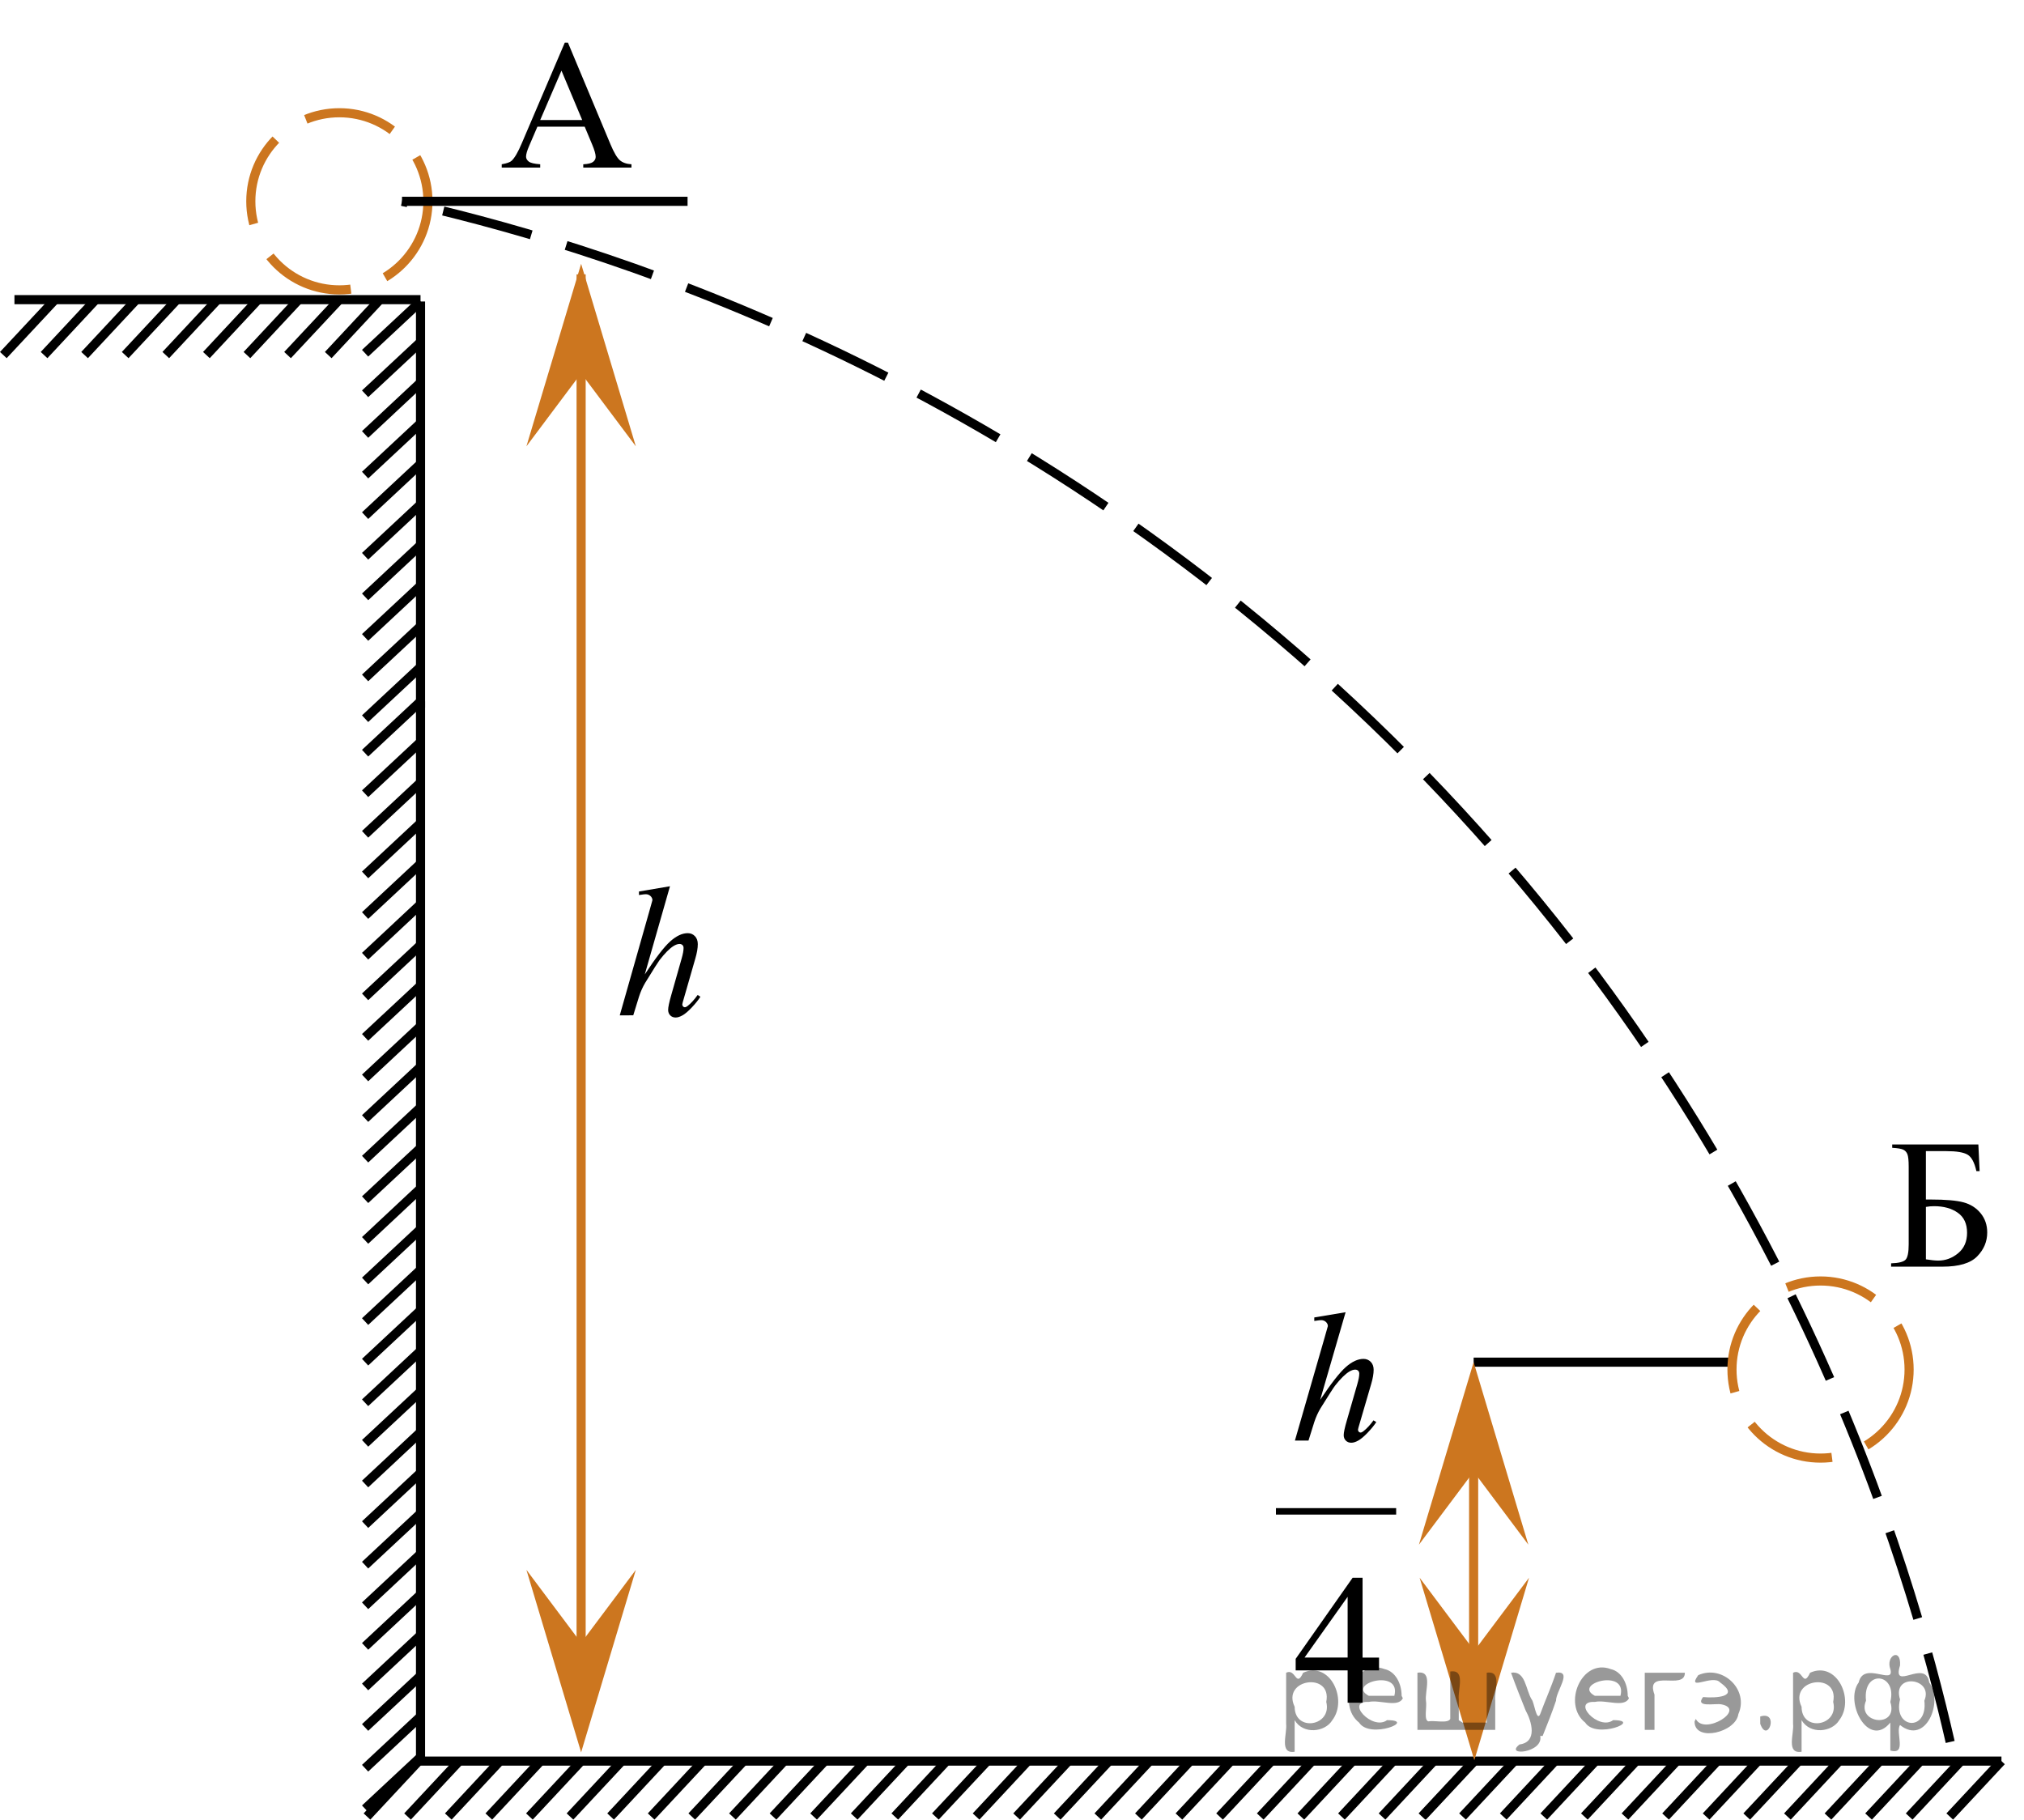 <?xml version="1.0" encoding="utf-8"?>
<!-- Generator: Adobe Illustrator 27.2.0, SVG Export Plug-In . SVG Version: 6.00 Build 0)  -->
<svg version="1.1" id="Слой_1" xmlns="http://www.w3.org/2000/svg" xmlns:xlink="http://www.w3.org/1999/xlink" x="0px" y="0px"
	 width="166.497px" height="149.683px" viewBox="0 0 166.497 149.683" enable-background="new 0 0 166.497 149.683"
	 xml:space="preserve">
<line fill="none" stroke="#000000" stroke-width="0.75" stroke-miterlimit="10" x1="142.475" y1="112.052" x2="121.223" y2="112.052"/>
<g>
	<g>
		
			<line fill="none" stroke="#000000" stroke-width="0.75" stroke-miterlimit="10" x1="34.44" y1="144.868" x2="30.188" y2="149.427"/>
		
			<line fill="none" stroke="#000000" stroke-width="0.75" stroke-miterlimit="10" x1="44.464" y1="144.868" x2="40.21" y2="149.427"/>
		
			<line fill="none" stroke="#000000" stroke-width="0.75" stroke-miterlimit="10" x1="41.127" y1="144.868" x2="36.877" y2="149.427"/>
		
			<line fill="none" stroke="#000000" stroke-width="0.75" stroke-miterlimit="10" x1="37.78" y1="144.868" x2="33.525" y2="149.427"/>
		
			<line fill="none" stroke="#000000" stroke-width="0.75" stroke-miterlimit="10" x1="47.804" y1="144.868" x2="43.548" y2="149.427"/>
		
			<line fill="none" stroke="#000000" stroke-width="0.75" stroke-miterlimit="10" x1="51.144" y1="144.868" x2="46.888" y2="149.427"/>
		
			<line fill="none" stroke="#000000" stroke-width="0.75" stroke-miterlimit="10" x1="61.168" y1="144.868" x2="56.905" y2="149.427"/>
		
			<line fill="none" stroke="#000000" stroke-width="0.75" stroke-miterlimit="10" x1="57.819" y1="144.868" x2="53.565" y2="149.427"/>
		
			<line fill="none" stroke="#000000" stroke-width="0.75" stroke-miterlimit="10" x1="54.481" y1="144.868" x2="50.229" y2="149.427"/>
		
			<line fill="none" stroke="#000000" stroke-width="0.75" stroke-miterlimit="10" x1="64.504" y1="144.868" x2="60.252" y2="149.427"/>
		
			<line fill="none" stroke="#000000" stroke-width="0.75" stroke-miterlimit="10" x1="71.183" y1="144.868" x2="66.928" y2="149.427"/>
		
			<line fill="none" stroke="#000000" stroke-width="0.75" stroke-miterlimit="10" x1="91.224" y1="144.868" x2="86.968" y2="149.427"/>
		
			<line fill="none" stroke="#000000" stroke-width="0.75" stroke-miterlimit="10" x1="84.544" y1="144.868" x2="80.293" y2="149.427"/>
		
			<line fill="none" stroke="#000000" stroke-width="0.75" stroke-miterlimit="10" x1="77.86" y1="144.868" x2="73.606" y2="149.427"/>
		
			<line fill="none" stroke="#000000" stroke-width="0.75" stroke-miterlimit="10" x1="67.844" y1="144.868" x2="63.588" y2="149.427"/>
		
			<line fill="none" stroke="#000000" stroke-width="0.75" stroke-miterlimit="10" x1="87.884" y1="144.868" x2="83.628" y2="149.427"/>
		
			<line fill="none" stroke="#000000" stroke-width="0.75" stroke-miterlimit="10" x1="81.21" y1="144.868" x2="76.944" y2="149.427"/>
		
			<line fill="none" stroke="#000000" stroke-width="0.75" stroke-miterlimit="10" x1="74.521" y1="144.868" x2="70.267" y2="149.427"/>
		
			<line fill="none" stroke="#000000" stroke-width="0.75" stroke-miterlimit="10" x1="101.239" y1="144.868" x2="96.981" y2="149.427"/>
		
			<line fill="none" stroke="#000000" stroke-width="0.75" stroke-miterlimit="10" x1="97.898" y1="144.868" x2="93.646" y2="149.427"/>
		
			<line fill="none" stroke="#000000" stroke-width="0.75" stroke-miterlimit="10" x1="94.562" y1="144.868" x2="90.308" y2="149.427"/>
		
			<line fill="none" stroke="#000000" stroke-width="0.75" stroke-miterlimit="10" x1="104.585" y1="144.868" x2="100.323" y2="149.427"/>
		
			<line fill="none" stroke="#000000" stroke-width="0.75" stroke-miterlimit="10" x1="107.925" y1="144.868" x2="103.668" y2="149.427"/>
		
			<line fill="none" stroke="#000000" stroke-width="0.75" stroke-miterlimit="10" x1="117.939" y1="144.868" x2="113.687" y2="149.427"/>
		
			<line fill="none" stroke="#000000" stroke-width="0.75" stroke-miterlimit="10" x1="114.603" y1="144.868" x2="110.349" y2="149.427"/>
		
			<line fill="none" stroke="#000000" stroke-width="0.75" stroke-miterlimit="10" x1="111.265" y1="144.868" x2="107.009" y2="149.427"/>
		
			<line fill="none" stroke="#000000" stroke-width="0.75" stroke-miterlimit="10" x1="121.28" y1="144.868" x2="117.023" y2="149.427"/>
	</g>
	
		<line fill="none" stroke="#000000" stroke-width="0.75" stroke-miterlimit="10" x1="34.44" y1="144.868" x2="121.28" y2="144.868"/>
</g>
<line fill="none" stroke="#000000" stroke-width="0.75" stroke-miterlimit="10" x1="121.223" y1="144.868" x2="116.971" y2="149.427"/>
<line fill="none" stroke="#000000" stroke-width="0.75" stroke-miterlimit="10" x1="131.247" y1="144.868" x2="126.993" y2="149.427"/>
<line fill="none" stroke="#000000" stroke-width="0.75" stroke-miterlimit="10" x1="127.91" y1="144.868" x2="123.66" y2="149.427"/>
<line fill="none" stroke="#000000" stroke-width="0.75" stroke-miterlimit="10" x1="124.563" y1="144.868" x2="120.308" y2="149.427"/>
<line fill="none" stroke="#000000" stroke-width="0.75" stroke-miterlimit="10" x1="134.587" y1="144.868" x2="130.331" y2="149.427"/>
<line fill="none" stroke="#000000" stroke-width="0.75" stroke-miterlimit="10" x1="137.927" y1="144.868" x2="133.671" y2="149.427"/>
<line fill="none" stroke="#000000" stroke-width="0.75" stroke-miterlimit="10" x1="147.951" y1="144.868" x2="143.688" y2="149.427"/>
<line fill="none" stroke="#000000" stroke-width="0.75" stroke-miterlimit="10" x1="144.602" y1="144.868" x2="140.348" y2="149.427"/>
<line fill="none" stroke="#000000" stroke-width="0.75" stroke-miterlimit="10" x1="141.264" y1="144.868" x2="137.012" y2="149.427"/>
<line fill="none" stroke="#000000" stroke-width="0.75" stroke-miterlimit="10" x1="151.287" y1="144.868" x2="147.035" y2="149.427"/>
<line fill="none" stroke="#000000" stroke-width="0.75" stroke-miterlimit="10" x1="157.966" y1="144.868" x2="153.711" y2="149.427"/>
<line fill="none" stroke="#000000" stroke-width="0.75" stroke-miterlimit="10" x1="164.643" y1="144.868" x2="160.389" y2="149.427"/>
<line fill="none" stroke="#000000" stroke-width="0.75" stroke-miterlimit="10" x1="154.627" y1="144.868" x2="150.371" y2="149.427"/>
<line fill="none" stroke="#000000" stroke-width="0.75" stroke-miterlimit="10" x1="161.304" y1="144.868" x2="157.05" y2="149.427"/>
<line fill="none" stroke="#000000" stroke-width="0.75" stroke-miterlimit="10" x1="121.223" y1="144.868" x2="164.643" y2="144.868"/>
<g>
	<g>
		
			<line fill="none" stroke="#000000" stroke-width="0.75" stroke-miterlimit="10" x1="30.034" y1="148.792" x2="34.593" y2="144.54"/>
		
			<line fill="none" stroke="#000000" stroke-width="0.75" stroke-miterlimit="10" x1="30.034" y1="138.77" x2="34.593" y2="134.516"/>
		
			<line fill="none" stroke="#000000" stroke-width="0.75" stroke-miterlimit="10" x1="30.034" y1="142.103" x2="34.593" y2="137.853"/>
		
			<line fill="none" stroke="#000000" stroke-width="0.75" stroke-miterlimit="10" x1="30.034" y1="145.455" x2="34.593" y2="141.2"/>
		
			<line fill="none" stroke="#000000" stroke-width="0.75" stroke-miterlimit="10" x1="30.034" y1="135.432" x2="34.593" y2="131.176"/>
		
			<line fill="none" stroke="#000000" stroke-width="0.75" stroke-miterlimit="10" x1="30.034" y1="132.092" x2="34.593" y2="127.836"/>
		
			<line fill="none" stroke="#000000" stroke-width="0.75" stroke-miterlimit="10" x1="30.034" y1="122.075" x2="34.593" y2="117.812"/>
		
			<line fill="none" stroke="#000000" stroke-width="0.75" stroke-miterlimit="10" x1="30.034" y1="125.415" x2="34.593" y2="121.161"/>
		
			<line fill="none" stroke="#000000" stroke-width="0.75" stroke-miterlimit="10" x1="30.034" y1="128.751" x2="34.593" y2="124.499"/>
		
			<line fill="none" stroke="#000000" stroke-width="0.75" stroke-miterlimit="10" x1="30.034" y1="118.728" x2="34.593" y2="114.476"/>
		
			<line fill="none" stroke="#000000" stroke-width="0.75" stroke-miterlimit="10" x1="30.034" y1="112.052" x2="34.593" y2="107.797"/>
		
			<line fill="none" stroke="#000000" stroke-width="0.75" stroke-miterlimit="10" x1="30.034" y1="92.012" x2="34.593" y2="87.756"/>
		
			<line fill="none" stroke="#000000" stroke-width="0.75" stroke-miterlimit="10" x1="30.034" y1="98.687" x2="34.593" y2="94.436"/>
		
			<line fill="none" stroke="#000000" stroke-width="0.75" stroke-miterlimit="10" x1="30.034" y1="105.374" x2="34.593" y2="101.12"/>
		
			<line fill="none" stroke="#000000" stroke-width="0.75" stroke-miterlimit="10" x1="30.034" y1="115.392" x2="34.593" y2="111.136"/>
		
			<line fill="none" stroke="#000000" stroke-width="0.75" stroke-miterlimit="10" x1="30.034" y1="95.352" x2="34.593" y2="91.096"/>
		
			<line fill="none" stroke="#000000" stroke-width="0.75" stroke-miterlimit="10" x1="30.034" y1="102.036" x2="34.593" y2="97.77"/>
		
			<line fill="none" stroke="#000000" stroke-width="0.75" stroke-miterlimit="10" x1="30.034" y1="108.713" x2="34.593" y2="104.459"/>
		
			<line fill="none" stroke="#000000" stroke-width="0.75" stroke-miterlimit="10" x1="30.034" y1="81.999" x2="34.593" y2="77.741"/>
		
			<line fill="none" stroke="#000000" stroke-width="0.75" stroke-miterlimit="10" x1="30.034" y1="85.334" x2="34.593" y2="81.082"/>
		
			<line fill="none" stroke="#000000" stroke-width="0.75" stroke-miterlimit="10" x1="30.034" y1="88.672" x2="34.593" y2="84.418"/>
		
			<line fill="none" stroke="#000000" stroke-width="0.75" stroke-miterlimit="10" x1="30.034" y1="78.657" x2="34.593" y2="74.395"/>
		
			<line fill="none" stroke="#000000" stroke-width="0.75" stroke-miterlimit="10" x1="30.034" y1="75.312" x2="34.593" y2="71.055"/>
		
			<line fill="none" stroke="#000000" stroke-width="0.75" stroke-miterlimit="10" x1="30.034" y1="65.293" x2="34.593" y2="61.041"/>
		
			<line fill="none" stroke="#000000" stroke-width="0.75" stroke-miterlimit="10" x1="30.034" y1="68.631" x2="34.593" y2="64.377"/>
		
			<line fill="none" stroke="#000000" stroke-width="0.75" stroke-miterlimit="10" x1="30.034" y1="71.971" x2="34.593" y2="67.715"/>
		
			<line fill="none" stroke="#000000" stroke-width="0.75" stroke-miterlimit="10" x1="30.034" y1="61.957" x2="34.593" y2="57.7"/>
	</g>
	
		<line fill="none" stroke="#000000" stroke-width="0.75" stroke-miterlimit="10" x1="34.593" y1="57.7" x2="34.593" y2="144.54"/>
</g>
<line fill="none" stroke="#000000" stroke-width="0.75" stroke-miterlimit="10" x1="30.034" y1="52.435" x2="34.593" y2="48.181"/>
<line fill="none" stroke="#000000" stroke-width="0.75" stroke-miterlimit="10" x1="30.034" y1="55.768" x2="34.593" y2="51.518"/>
<line fill="none" stroke="#000000" stroke-width="0.75" stroke-miterlimit="10" x1="30.034" y1="59.12" x2="34.593" y2="54.865"/>
<line fill="none" stroke="#000000" stroke-width="0.75" stroke-miterlimit="10" x1="30.034" y1="49.097" x2="34.593" y2="44.841"/>
<line fill="none" stroke="#000000" stroke-width="0.75" stroke-miterlimit="10" x1="30.034" y1="45.757" x2="34.593" y2="41.501"/>
<line fill="none" stroke="#000000" stroke-width="0.75" stroke-miterlimit="10" x1="30.034" y1="35.74" x2="34.593" y2="31.477"/>
<line fill="none" stroke="#000000" stroke-width="0.75" stroke-miterlimit="10" x1="30.034" y1="39.08" x2="34.593" y2="34.826"/>
<line fill="none" stroke="#000000" stroke-width="0.75" stroke-miterlimit="10" x1="30.034" y1="42.416" x2="34.593" y2="38.164"/>
<line fill="none" stroke="#000000" stroke-width="0.75" stroke-miterlimit="10" x1="30.034" y1="32.393" x2="34.593" y2="28.141"/>
<line fill="none" stroke="#000000" stroke-width="0.75" stroke-miterlimit="10" x1="30.034" y1="29.057" x2="34.593" y2="24.801"/>
<line fill="none" stroke="#000000" stroke-width="0.75" stroke-miterlimit="10" x1="34.593" y1="24.801" x2="34.593" y2="58.205"/>
<line fill="none" stroke="#000000" stroke-width="0.75" stroke-miterlimit="10" x1="11.213" y1="24.649" x2="6.959" y2="29.208"/>
<line fill="none" stroke="#000000" stroke-width="0.75" stroke-miterlimit="10" x1="7.876" y1="24.649" x2="3.626" y2="29.208"/>
<line fill="none" stroke="#000000" stroke-width="0.75" stroke-miterlimit="10" x1="4.529" y1="24.649" x2="0.274" y2="29.208"/>
<line fill="none" stroke="#000000" stroke-width="0.75" stroke-miterlimit="10" x1="14.553" y1="24.649" x2="10.297" y2="29.208"/>
<line fill="none" stroke="#000000" stroke-width="0.75" stroke-miterlimit="10" x1="17.893" y1="24.649" x2="13.637" y2="29.208"/>
<line fill="none" stroke="#000000" stroke-width="0.75" stroke-miterlimit="10" x1="27.917" y1="24.649" x2="23.654" y2="29.208"/>
<line fill="none" stroke="#000000" stroke-width="0.75" stroke-miterlimit="10" x1="24.568" y1="24.649" x2="20.314" y2="29.208"/>
<line fill="none" stroke="#000000" stroke-width="0.75" stroke-miterlimit="10" x1="21.23" y1="24.649" x2="16.978" y2="29.208"/>
<line fill="none" stroke="#000000" stroke-width="0.75" stroke-miterlimit="10" x1="31.253" y1="24.649" x2="27.001" y2="29.208"/>
<line fill="none" stroke="#000000" stroke-width="0.75" stroke-miterlimit="10" x1="1.189" y1="24.649" x2="34.593" y2="24.649"/>
<line fill="none" stroke="#CC761F" stroke-width="0.75" stroke-miterlimit="10" x1="47.804" y1="141.2" x2="47.804" y2="22.57"/>
<path fill="none" stroke="#000000" stroke-width="0.75" stroke-miterlimit="10" stroke-dasharray="7.5,3" d="M160.424,143.293
	c-3.302-14.448-13.321-49.451-44.59-80.978C83.644,29.86,47.47,19.778,33.07,16.56"/>
<circle fill="none" stroke="#CC761F" stroke-width="0.75" stroke-miterlimit="10" stroke-dasharray="7.5,3" cx="149.76" cy="112.659" r="7.285"/>
<circle fill="none" stroke="#CC761F" stroke-width="0.75" stroke-miterlimit="10" stroke-dasharray="7.5,3" cx="27.917" cy="16.56" r="7.285"/>
<line fill="none" stroke="#CC761F" stroke-width="0.75" stroke-miterlimit="10" x1="121.223" y1="139.978" x2="121.223" y2="116.612"/>
<line fill="none" stroke="#000000" stroke-width="0.75" stroke-miterlimit="10" x1="33.07" y1="16.56" x2="56.56" y2="16.56"/>
<g>
	<defs>
		<polygon id="SVGID_1_" points="38.608,16.56 55.168,16.56 55.168,0 38.608,0 38.608,16.56 		"/>
	</defs>
	<clipPath id="SVGID_00000072259850255320973850000012196614460134233736_">
		<use xlink:href="#SVGID_1_"  overflow="visible"/>
	</clipPath>
	<g clip-path="url(#SVGID_00000072259850255320973850000012196614460134233736_)">
		<path d="M48.099,10.422h-3.892L43.526,12.008c-0.169,0.39-0.252,0.682-0.252,0.875
			c0,0.153,0.073,0.288,0.219,0.404c0.146,0.116,0.461,0.192,0.945,0.226v0.274h-3.165v-0.274
			c0.42-0.074,0.692-0.17,0.815-0.289c0.252-0.237,0.531-0.719,0.837-1.445l3.536-8.272h0.259l3.498,8.361
			c0.282,0.672,0.538,1.108,0.767,1.309c0.23,0.2,0.55,0.312,0.96,0.337v0.274h-3.965v-0.274
			c0.4-0.019,0.671-0.086,0.811-0.2c0.141-0.113,0.211-0.252,0.211-0.415c0-0.217-0.099-0.56-0.297-1.03
			L48.099,10.422z M47.892,9.873l-1.705-4.062l-1.749,4.062H47.892z"/>
	</g>
</g>
<g>
	<defs>
		<polygon id="SVGID_00000110453377431709580210000011364191629486348720_" points="152.766,106.967 166.497,106.967 
			166.497,90.407 152.766,90.407 152.766,106.967 		"/>
	</defs>
	<clipPath id="SVGID_00000084525050485836485840000007246856685409143975_">
		<use xlink:href="#SVGID_00000110453377431709580210000011364191629486348720_"  overflow="visible"/>
	</clipPath>
	<g clip-path="url(#SVGID_00000084525050485836485840000007246856685409143975_)">
		<path d="M162.743,94.144l0.103,2.193h-0.266c-0.157-0.711-0.399-1.163-0.727-1.356
			c-0.327-0.192-0.908-0.289-1.744-0.289h-1.682v3.981h0.398c1.225,0,2.124,0.078,2.699,0.233
			c0.575,0.156,1.044,0.454,1.405,0.894s0.542,0.969,0.542,1.586c0,0.746-0.275,1.401-0.826,1.964
			c-0.551,0.564-1.5,0.846-2.847,0.846h-4.233v-0.274c0.619-0.019,1.016-0.119,1.188-0.297
			s0.258-0.598,0.258-1.26v-6.39c0-0.509-0.035-0.852-0.106-1.03c-0.071-0.178-0.189-0.304-0.351-0.378
			s-0.462-0.123-0.899-0.147v-0.274H162.743z M158.428,103.594c0.433,0.069,0.769,0.103,1.011,0.103
			c0.605,0,1.151-0.202,1.641-0.607s0.734-0.966,0.734-1.683c0-0.741-0.256-1.291-0.768-1.649
			c-0.511-0.358-1.16-0.537-1.946-0.537c-0.222,0-0.445,0.019-0.672,0.06V103.594z"/>
	</g>
</g>
<g>
	<defs>
		<polygon id="SVGID_00000155828503143187171130000007749972858447634076_" points="102.454,143.333 117.703,143.333 
			117.703,103.244 102.454,103.244 102.454,143.333 		"/>
	</defs>
	<clipPath id="SVGID_00000074400136502182330410000012700803064133248414_">
		<use xlink:href="#SVGID_00000155828503143187171130000007749972858447634076_"  overflow="visible"/>
	</clipPath>
	
		<line clip-path="url(#SVGID_00000074400136502182330410000012700803064133248414_)" fill="none" stroke="#000000" stroke-width="0.532" stroke-linecap="square" stroke-miterlimit="10" x1="105.226" y1="124.325" x2="114.584" y2="124.325"/>
	<g clip-path="url(#SVGID_00000074400136502182330410000012700803064133248414_)">
		<path d="M113.441,136.352v1.055h-1.355v2.658h-1.228v-2.658h-4.274v-0.95l4.684-6.668h0.819v6.564H113.441z
			 M110.858,136.352v-4.997l-3.545,4.997H110.858z"/>
	</g>
	<g clip-path="url(#SVGID_00000074400136502182330410000012700803064133248414_)">
		<path d="M110.691,107.944l-2.093,7.21c0.903-1.356,1.608-2.258,2.114-2.703c0.507-0.445,0.991-0.668,1.452-0.668
			c0.238,0,0.436,0.082,0.596,0.245s0.238,0.381,0.238,0.653c0,0.326-0.069,0.723-0.208,1.188l-0.909,3.111
			c-0.113,0.376-0.171,0.584-0.171,0.624c0,0.069,0.021,0.126,0.064,0.171c0.042,0.044,0.091,0.066,0.145,0.066
			c0.065,0,0.139-0.032,0.223-0.097c0.283-0.218,0.564-0.519,0.842-0.905l0.231,0.141
			c-0.169,0.263-0.403,0.551-0.703,0.865c-0.301,0.315-0.559,0.532-0.774,0.653s-0.408,0.182-0.577,0.182
			c-0.184,0-0.334-0.058-0.45-0.174c-0.117-0.116-0.176-0.267-0.176-0.449c0-0.218,0.087-0.624,0.261-1.218
			l0.856-2.971c0.109-0.371,0.164-0.663,0.164-0.876c0-0.099-0.031-0.178-0.093-0.237
			c-0.062-0.06-0.144-0.089-0.242-0.089c-0.144,0-0.308,0.055-0.491,0.163c-0.338,0.208-0.728,0.594-1.169,1.158
			c-0.119,0.153-0.517,0.772-1.191,1.856c-0.209,0.347-0.38,0.725-0.515,1.136l-0.476,1.522h-1.117l2.449-8.494
			l0.261-0.921c0-0.129-0.054-0.242-0.16-0.342c-0.106-0.099-0.237-0.148-0.391-0.148
			c-0.09,0-0.226,0.015-0.409,0.045l-0.157,0.022v-0.29L110.691,107.944z"/>
	</g>
</g>
<g>
	<g>
		<g>
			<g>
				<g>
					<g>
						<g>
							<g>
								<g>
									<g>
										<g>
											<g>
												<g>
													<g>
														<defs>
															
																<rect id="SVGID_00000120538034175286147600000008540628014771034536_" x="48.152" y="69.618" width="12.359" height="18.078"/>
														</defs>
														<clipPath id="SVGID_00000115498463165923236110000004662690138328348059_">
															<use xlink:href="#SVGID_00000120538034175286147600000008540628014771034536_"  overflow="visible"/>
														</clipPath>
														<g clip-path="url(#SVGID_00000115498463165923236110000004662690138328348059_)">
															<g enable-background="new    ">
																<path d="M55.114,72.903l-2.073,7.252c0.895-1.364,1.594-2.272,2.096-2.719
																	c0.502-0.448,0.981-0.673,1.438-0.673c0.236,0,0.433,0.082,0.591,0.247
																	c0.157,0.164,0.235,0.383,0.235,0.657c0,0.328-0.068,0.727-0.206,1.194l-0.9,3.13
																	c-0.113,0.379-0.17,0.588-0.17,0.628c0,0.069,0.021,0.127,0.064,0.171
																	c0.041,0.045,0.089,0.067,0.144,0.067c0.064,0,0.138-0.032,0.222-0.097
																	c0.28-0.219,0.558-0.523,0.833-0.911l0.23,0.142c-0.168,0.264-0.4,0.554-0.697,0.87
																	c-0.298,0.316-0.554,0.535-0.768,0.657s-0.405,0.184-0.572,0.184c-0.182,0-0.33-0.059-0.446-0.176
																	c-0.115-0.117-0.173-0.268-0.173-0.452c0-0.219,0.086-0.627,0.258-1.225l0.849-2.988
																	c0.108-0.373,0.162-0.667,0.162-0.881c0-0.1-0.03-0.18-0.092-0.239s-0.142-0.09-0.24-0.09
																	c-0.143,0-0.305,0.056-0.486,0.165c-0.335,0.209-0.721,0.597-1.159,1.165
																	c-0.117,0.154-0.511,0.776-1.18,1.867c-0.207,0.349-0.377,0.73-0.51,1.143l-0.472,1.531H50.983
																	l2.427-8.545l0.259-0.926c0-0.129-0.054-0.244-0.159-0.343s-0.234-0.149-0.388-0.149
																	c-0.088,0-0.224,0.015-0.405,0.045l-0.155,0.022v-0.291L55.114,72.903z"/>
															</g>
														</g>
													</g>
												</g>
											</g>
										</g>
									</g>
								</g>
							</g>
						</g>
					</g>
				</g>
			</g>
		</g>
	</g>
</g>
<polygon fill="#CC761F" points="47.804,30.708 43.304,36.714 47.804,21.702 52.304,36.714 "/>
<polygon fill="#CC761F" points="47.804,135.143 52.304,129.137 47.804,144.149 43.304,129.137 "/>
<polygon fill="#CC761F" points="121.223,121.058 116.723,127.064 121.223,112.052 125.723,127.064 "/>
<polygon fill="#CC761F" points="121.28,135.791 125.78,129.785 121.28,144.797 116.78,129.785 "/>
<g style="stroke:none;fill:#000;fill-opacity:0.4" > <path d="m 106.5,141.6 c 0,0.8 0,1.6 0,2.5 -1.3,0.2 -0.6,-1.5 -0.7,-2.3 0,-1.4 0,-2.8 0,-4.2 0.8,-0.4 0.8,1.3 1.4,0.0 2.2,-1.0 3.7,2.2 2.4,3.9 -0.6,1.0 -2.4,1.2 -3.1,0.0 z m 2.6,-1.6 c 0.5,-2.5 -3.7,-1.9 -2.6,0.4 0.0,2.1 3.1,1.6 2.6,-0.4 z" /> <path d="m 115.4,139.7 c -0.4,0.8 -1.9,0.1 -2.8,0.3 -2.0,-0.1 0.3,2.4 1.5,1.5 2.5,0.0 -1.4,1.6 -2.3,0.2 -1.9,-1.5 -0.3,-5.3 2.1,-4.4 0.9,0.2 1.4,1.2 1.4,2.2 z m -0.7,-0.2 c 0.6,-2.3 -4.0,-1.0 -2.1,0.0 0.7,0 1.4,-0.0 2.1,-0.0 z" /> <path d="m 120.3,141.7 c 0.6,0 1.3,0 2.0,0 0,-1.3 0,-2.7 0,-4.1 1.3,-0.2 0.6,1.5 0.7,2.3 0,0.8 0,1.6 0,2.4 -2.1,0 -4.2,0 -6.4,0 0,-1.5 0,-3.1 0,-4.7 1.3,-0.2 0.6,1.5 0.7,2.3 0.1,0.5 -0.2,1.6 0.2,1.7 0.5,-0.1 1.6,0.2 1.8,-0.2 0,-1.3 0,-2.6 0,-3.9 1.3,-0.2 0.6,1.5 0.7,2.3 0,0.5 0,1.1 0,1.7 z" /> <path d="m 126.7,142.8 c 0.3,1.4 -3.0,1.7 -1.7,0.7 1.5,-0.2 1.0,-1.9 0.5,-2.8 -0.4,-1.0 -0.8,-2.0 -1.2,-3.1 1.2,-0.2 1.2,1.4 1.7,2.2 0.2,0.2 0.4,1.9 0.7,1.2 0.4,-1.1 0.9,-2.2 1.3,-3.4 1.4,-0.2 0.0,1.5 -0.0,2.3 -0.3,0.9 -0.7,1.9 -1.1,2.9 z" /> <path d="m 134.0,139.7 c -0.4,0.8 -1.9,0.1 -2.8,0.3 -2.0,-0.1 0.3,2.4 1.5,1.5 2.5,0.0 -1.4,1.6 -2.3,0.2 -1.9,-1.5 -0.3,-5.3 2.1,-4.4 0.9,0.2 1.4,1.2 1.4,2.2 z m -0.7,-0.2 c 0.6,-2.3 -4.0,-1.0 -2.1,0.0 0.7,0 1.4,-0.0 2.1,-0.0 z" /> <path d="m 135.3,142.3 c 0,-1.5 0,-3.1 0,-4.7 1.1,0 2.2,0 3.3,0 0.0,1.5 -3.3,-0.4 -2.5,1.8 0,0.9 0,1.9 0,2.9 -0.2,0 -0.5,0 -0.7,0 z" /> <path d="m 139.5,141.4 c 0.7,1.4 4.2,-0.8 2.1,-1.2 -0.5,-0.1 -2.2,0.3 -1.5,-0.6 1.0,0.1 3.1,0.0 1.4,-1.2 -0.6,-0.7 -2.8,0.8 -1.8,-0.6 2.0,-0.9 4.2,1.2 3.3,3.2 -0.2,1.5 -3.5,2.3 -3.6,0.7 l 0,-0.1 0,-0.0 0,0 z" /> <path d="m 144.8,141.2 c 1.6,-0.5 0.6,2.3 -0.0,0.6 -0.0,-0.2 0.0,-0.4 0.0,-0.6 z" /> <path d="m 148.2,141.6 c 0,0.8 0,1.6 0,2.5 -1.3,0.2 -0.6,-1.5 -0.7,-2.3 0,-1.4 0,-2.8 0,-4.2 0.8,-0.4 0.8,1.3 1.4,0.0 2.2,-1.0 3.7,2.2 2.4,3.9 -0.6,1.0 -2.4,1.2 -3.1,0.0 z m 2.6,-1.6 c 0.5,-2.5 -3.7,-1.9 -2.6,0.4 0.0,2.1 3.1,1.6 2.6,-0.4 z" /> <path d="m 153.5,139.9 c -0.8,1.9 2.7,2.3 2.0,0.1 0.6,-2.4 -2.3,-2.7 -2.0,-0.1 z m 2.0,4.2 c 0,-0.8 0,-1.6 0,-2.4 -1.8,2.2 -3.8,-1.7 -2.6,-3.3 0.4,-1.8 3.0,0.3 2.6,-1.1 -0.4,-1.1 0.9,-1.8 0.8,-0.3 -0.7,2.2 2.1,-0.6 2.4,1.4 1.2,1.6 -0.3,5.2 -2.4,3.5 -0.4,0.6 0.6,2.5 -0.8,2.1 z m 2.8,-4.2 c 0.8,-1.9 -2.7,-2.3 -2.0,-0.1 -0.6,2.4 2.3,2.7 2.0,0.1 z" /> </g></svg>

<!--File created and owned by https://sdamgia.ru. Copying is prohibited. All rights reserved.-->
